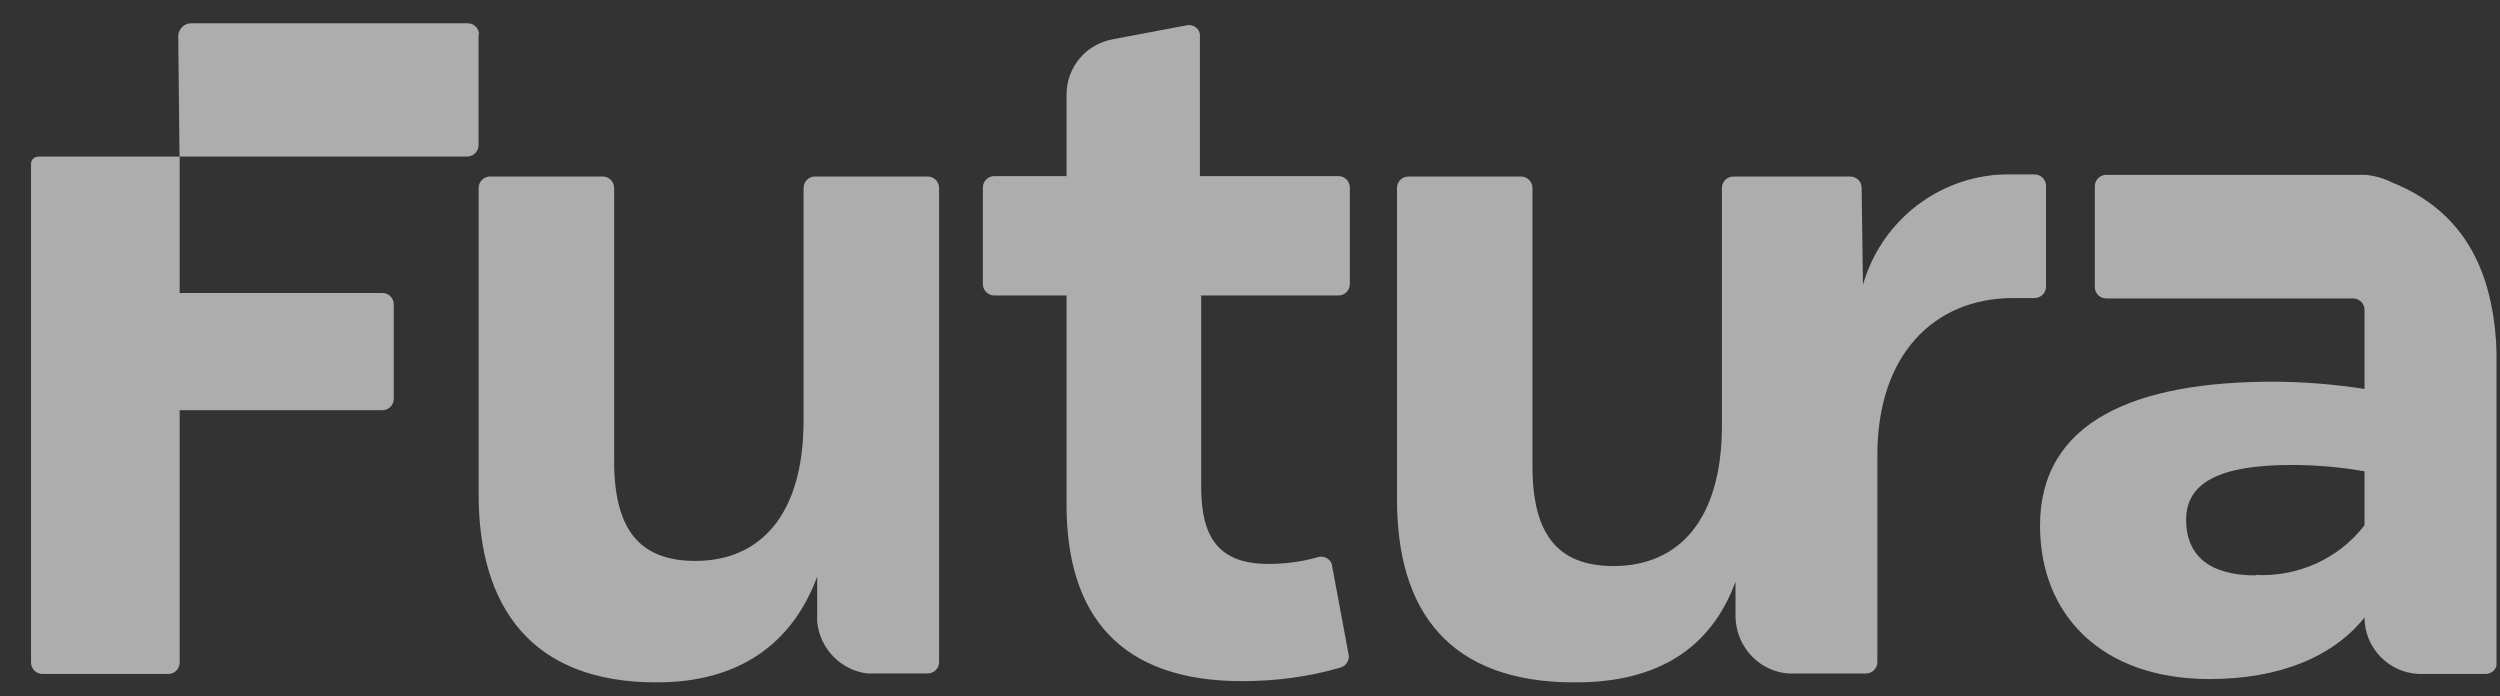 <svg width="79" height="22" viewBox="0 0 79 22" fill="none" xmlns="http://www.w3.org/2000/svg">
<rect x="0" y="0" width="79" height="22" fill="#333333" stroke="none"/>
<g clip-path="url(#clip0_1537_3983)">
<g opacity="0.6">
<path d="M75.511 5.727C75.27 5.619 75.028 5.552 74.76 5.525C74.679 5.525 74.478 5.525 74.357 5.525H66.559C66.357 5.525 66.196 5.686 66.196 5.888V9.069C66.196 9.27 66.357 9.431 66.559 9.431H74.357C74.558 9.431 74.719 9.592 74.719 9.794V12.29C73.753 12.143 72.787 12.062 71.82 12.062C67.498 12.062 64.465 13.297 64.465 16.612C64.465 19.417 66.398 21.458 69.82 21.458C72.022 21.458 73.726 20.76 74.719 19.511C74.719 20.464 75.471 21.256 76.438 21.297H76.518H78.545C78.746 21.297 78.907 21.135 78.907 20.934V11.713C78.907 9.445 78.424 6.868 75.525 5.74L75.511 5.727ZM71.283 18.183C69.861 18.183 69.082 17.592 69.082 16.424C69.082 15.257 70.129 14.693 72.411 14.693C73.189 14.693 73.968 14.76 74.719 14.894V16.599C73.901 17.659 72.612 18.236 71.27 18.169L71.283 18.183Z" fill="white"/>
<path d="M56.533 21.283C56.09 21.256 55.688 21.068 55.379 20.759C55.043 20.424 54.855 19.967 54.842 19.498V18.384C54.063 20.491 52.386 21.565 49.768 21.565C45.795 21.565 44.145 19.323 44.145 15.78V5.941C44.145 5.74 44.306 5.579 44.507 5.579H48.064C48.265 5.579 48.426 5.74 48.426 5.941V14.733C48.426 16.88 49.218 17.887 50.99 17.887C53.03 17.887 54.413 16.451 54.413 13.444V5.941C54.413 5.74 54.574 5.579 54.775 5.579H58.466C58.667 5.579 58.828 5.74 58.828 5.928L58.869 9.001C59.419 7.082 61.083 5.7 63.07 5.525C63.164 5.525 63.258 5.512 63.352 5.512H64.291C64.493 5.512 64.654 5.673 64.654 5.874V9.055C64.654 9.257 64.493 9.418 64.291 9.418H63.62C61.097 9.418 59.325 11.23 59.325 14.37V20.92C59.325 21.122 59.164 21.283 58.963 21.283H56.533Z" fill="white"/>
<path d="M15.122 1.095V4.585C15.122 4.786 14.961 4.947 14.76 4.947H5.673L5.633 1.108C5.66 0.893 5.834 0.732 6.049 0.732H14.773C14.975 0.732 15.136 0.893 15.136 1.095H15.122Z" fill="white"/>
<path d="M12.443 9.607V12.6C12.443 12.801 12.282 12.962 12.081 12.962H5.678V20.935C5.678 21.136 5.517 21.297 5.316 21.297H1.343C1.142 21.297 0.98 21.136 0.98 20.935V5.177C0.98 5.043 1.088 4.949 1.209 4.949H5.678V9.258H12.081C12.282 9.258 12.443 9.419 12.443 9.62V9.607Z" fill="white"/>
<path d="M27.406 21.282C26.561 21.175 25.903 20.49 25.823 19.645V18.222C25.044 20.329 23.366 21.564 20.749 21.564C16.776 21.564 15.125 19.161 15.125 15.618V5.941C15.125 5.739 15.286 5.578 15.487 5.578H19.044C19.246 5.578 19.407 5.739 19.407 5.941V14.571C19.407 16.719 20.199 17.725 21.97 17.725C24.011 17.725 25.393 16.289 25.393 13.283V5.941C25.393 5.739 25.554 5.578 25.755 5.578H29.312C29.514 5.578 29.675 5.739 29.675 5.941V20.92C29.675 21.121 29.514 21.282 29.312 21.282H27.406Z" fill="white"/>
<path d="M37.958 9.35V15.39C37.958 16.947 38.481 17.82 40.078 17.82C40.615 17.82 41.139 17.752 41.649 17.605C41.837 17.551 42.038 17.658 42.092 17.846V17.873L42.615 20.678C42.655 20.866 42.535 21.041 42.36 21.095C41.353 21.39 40.306 21.524 39.246 21.524C35.434 21.524 33.703 19.484 33.703 15.954V9.337H31.421C31.22 9.337 31.059 9.176 31.059 8.974V5.927C31.059 5.726 31.22 5.565 31.421 5.565H33.703V2.988C33.703 2.129 34.307 1.404 35.152 1.243L37.501 0.8C37.703 0.76 37.891 0.894 37.917 1.082C37.917 1.109 37.917 1.122 37.917 1.149V5.565H42.293C42.494 5.565 42.655 5.726 42.655 5.927V8.974C42.655 9.176 42.494 9.337 42.293 9.337H37.917L37.958 9.35Z" fill="white"/>
</g>
</g>
<defs>
<clipPath id="clip0_1537_3983">
<rect width="77.916" height="20.845" fill="white" transform="translate(0.98 0.732)"/>
</clipPath>
</defs>
</svg>
